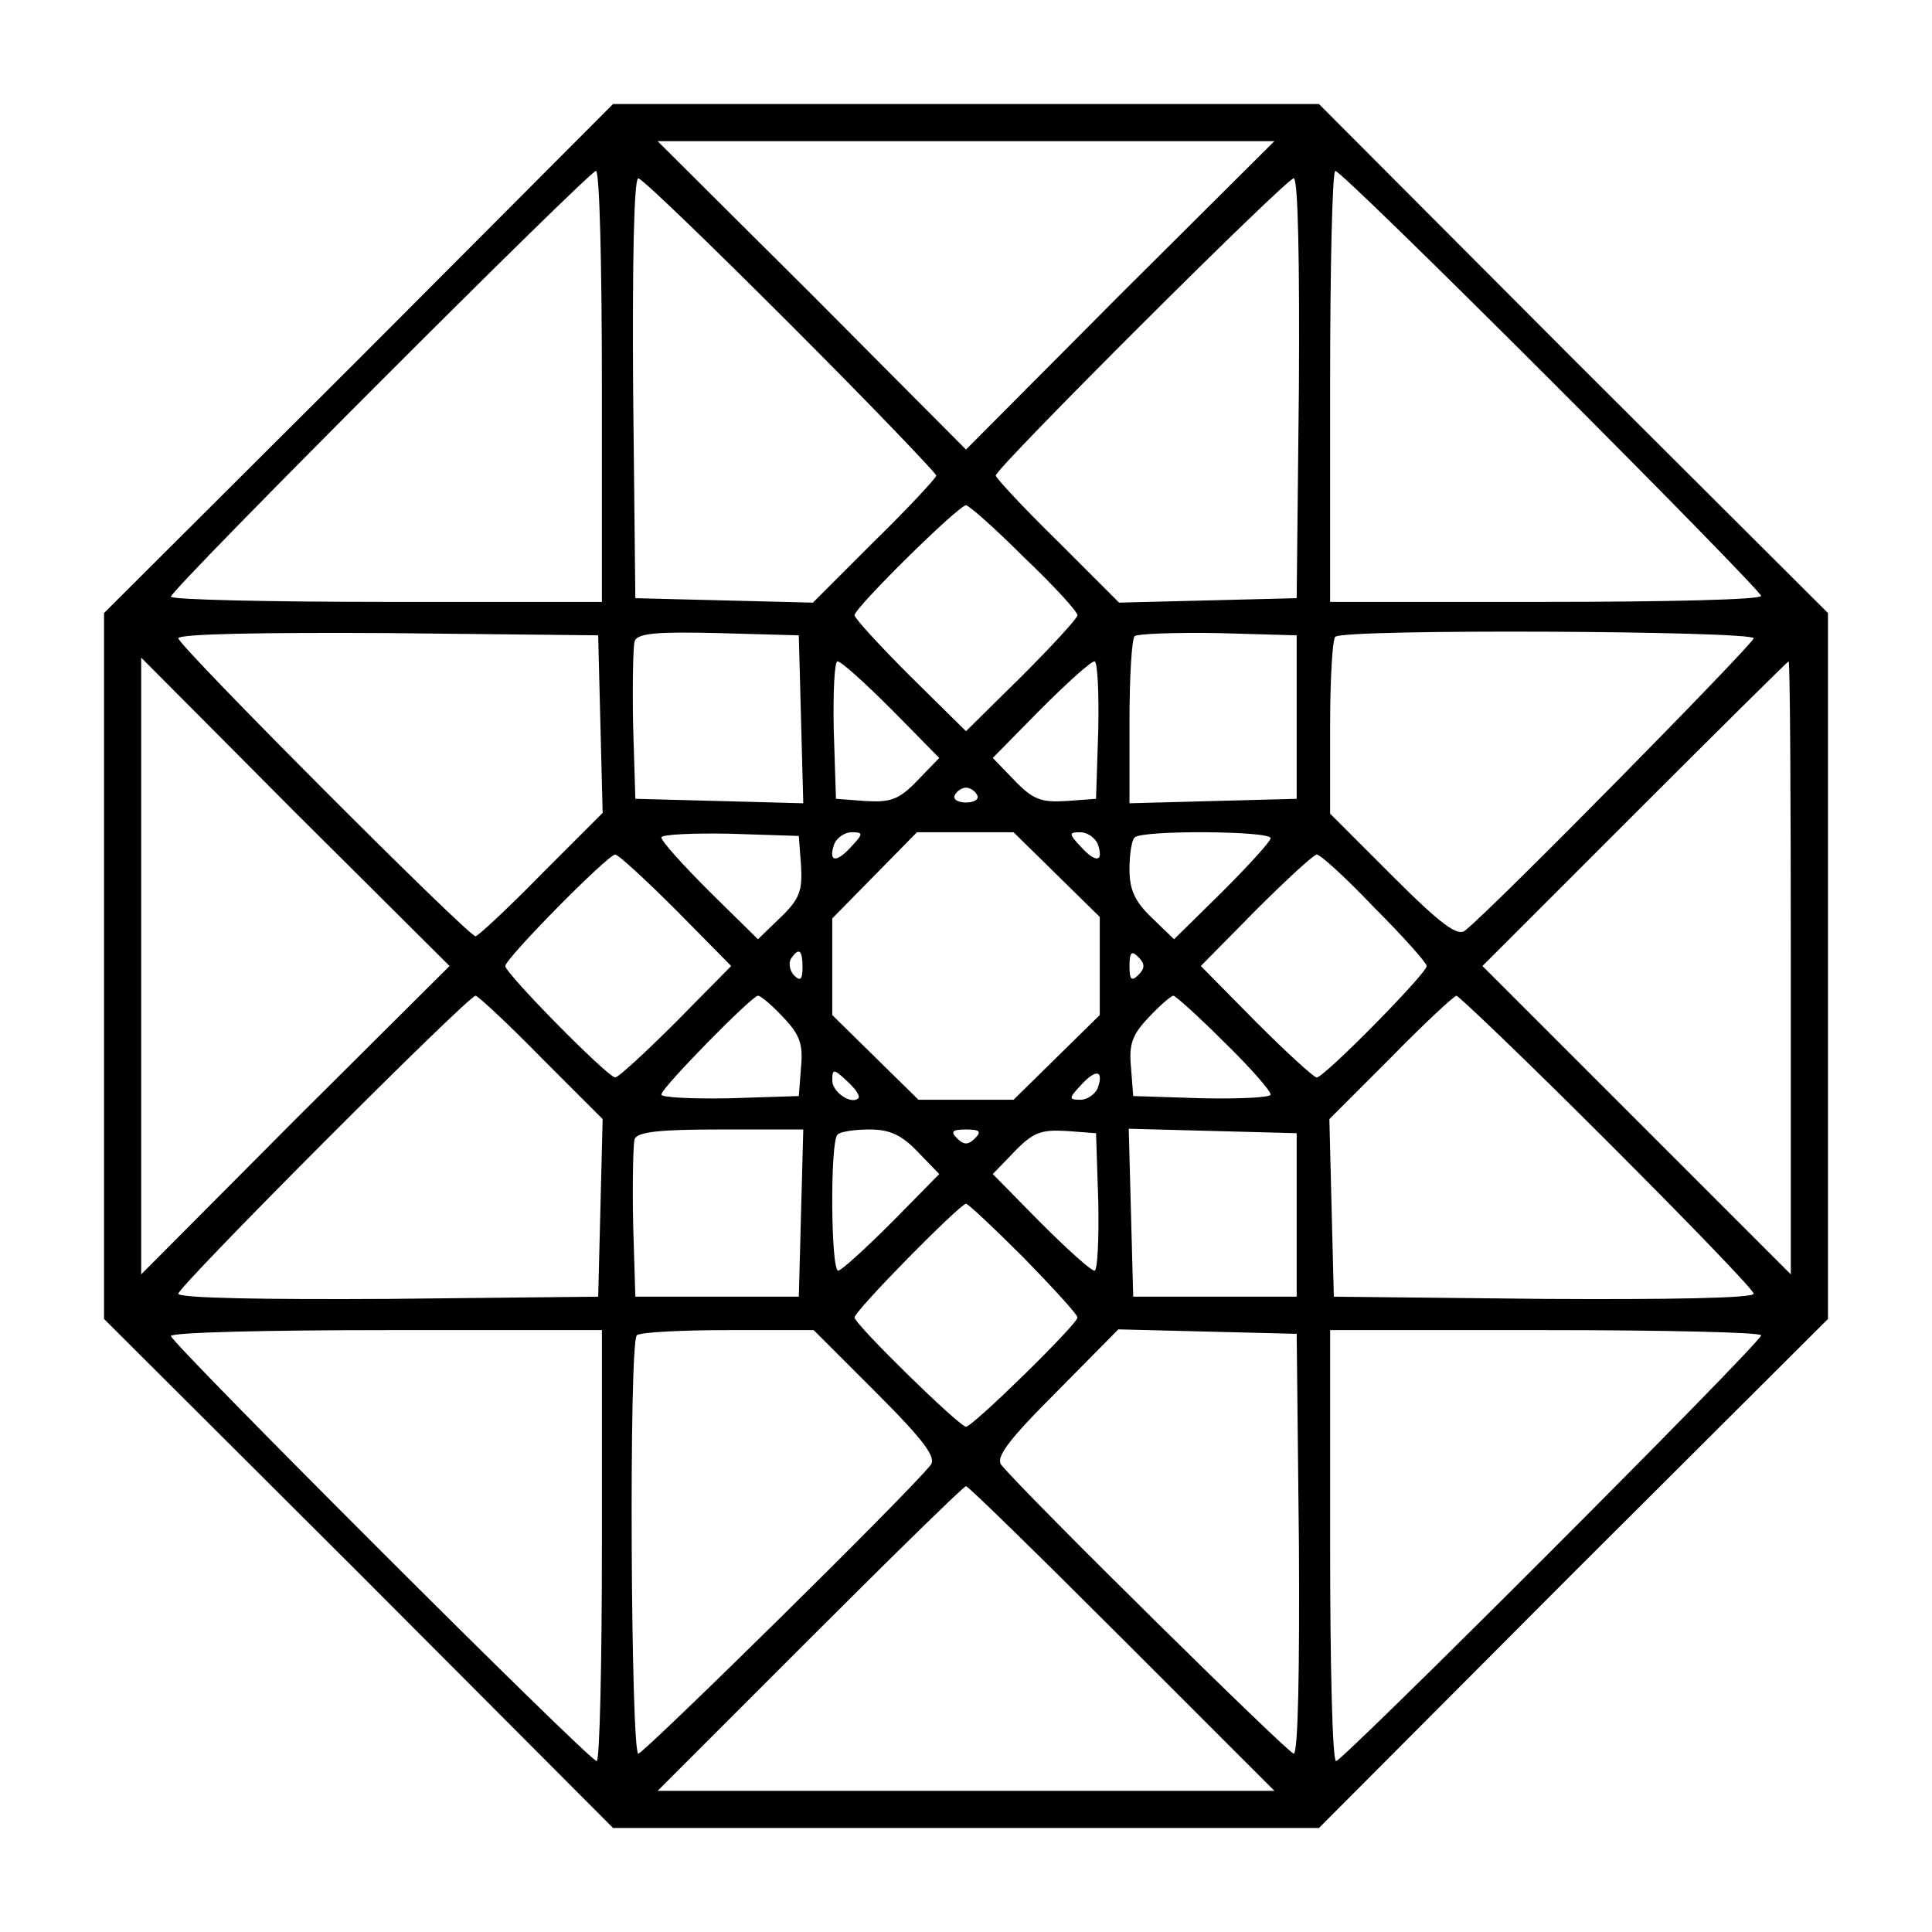<?xml version="1.0" standalone="no"?>
<!DOCTYPE svg PUBLIC "-//W3C//DTD SVG 20010904//EN"
 "http://www.w3.org/TR/2001/REC-SVG-20010904/DTD/svg10.dtd">
<svg version="1.0" xmlns="http://www.w3.org/2000/svg"
 width="260pt" height="260pt" viewBox="0 0 260 260"
 preserveAspectRatio="xMidYMid meet">
<g transform="translate(0,260) scale(0.1,-0.1)"
fill="#000000" stroke="none">
<path d="M483 2117 l-343 -342 0 -475 0 -475 343 -342 342 -343 475 0 475 0
342 343 343 342 0 475 0 475 -343 342 -342 343 -475 0 -475 0 -342 -343z
m1024 86 l-207 -208 -207 208 -208 207 415 0 415 0 -208 -207z m-697 -123 l0
-290 -290 0 c-159 0 -290 3 -290 7 0 10 563 573 572 573 5 0 8 -130 8 -290z
m1277 8 c156 -156 283 -286 283 -290 0 -5 -130 -8 -290 -8 l-290 0 0 290 c0
160 3 290 7 290 5 0 135 -127 290 -282z m-1023 75 c108 -108 196 -200 196
-203 0 -3 -37 -43 -83 -88 l-83 -83 -120 3 -119 3 -3 283 c-1 167 1 282 7 282
5 0 97 -89 205 -197z m684 -85 l-3 -283 -119 -3 -120 -3 -83 83 c-46 45 -83
85 -83 88 0 10 391 400 401 400 6 0 8 -115 7 -282z m-370 -228 c40 -38 72 -73
72 -78 0 -4 -34 -41 -75 -82 l-75 -74 -75 74 c-41 41 -75 78 -75 82 0 10 140
148 150 148 4 0 39 -31 78 -70z m-570 -224 l3 -120 -83 -83 c-45 -46 -85 -83
-88 -83 -10 0 -400 391 -400 401 0 6 115 8 283 7 l282 -3 3 -119z m270 6 l3
-113 -113 3 -113 3 -3 99 c-1 55 0 106 2 113 4 11 30 13 113 11 l108 -3 3
-113z m667 3 l0 -110 -112 -3 -113 -3 0 109 c0 60 3 112 7 116 4 3 54 5 112 4
l106 -3 0 -110z m615 106 c0 -7 -346 -359 -388 -393 -10 -9 -33 8 -98 73 l-84
84 0 116 c0 63 3 119 7 122 10 11 563 8 563 -2z m-1963 -648 l-207 -208 0 415
0 415 207 -208 208 -207 -208 -207z m803 552 l64 -65 -29 -30 c-25 -26 -36
-30 -70 -28 l-40 3 -3 93 c-1 50 1 92 5 92 5 0 37 -29 73 -65z m278 -27 l-3
-93 -40 -3 c-34 -2 -45 2 -70 28 l-29 30 64 65 c36 36 68 65 73 65 4 0 6 -42
5 -92z m932 -320 l0 -413 -207 207 -208 208 205 205 c113 113 206 205 207 205
2 0 3 -186 3 -412z m-1095 232 c3 -5 -3 -10 -15 -10 -12 0 -18 5 -15 10 3 6
10 10 15 10 5 0 12 -4 15 -10z m-237 -95 c2 -34 -2 -45 -28 -70 l-30 -29 -65
64 c-36 36 -65 68 -65 73 0 4 42 6 93 5 l92 -3 3 -40z m67 25 c-20 -22 -31
-20 -22 5 4 8 14 15 23 15 16 0 16 -2 -1 -20z m277 -37 l58 -57 0 -66 0 -66
-58 -57 -58 -57 -64 0 -64 0 -58 57 -58 57 0 65 0 65 57 58 57 58 65 0 65 0
58 -57z m55 42 c9 -25 -2 -27 -22 -5 -17 18 -17 20 -1 20 9 0 19 -7 23 -15z
m233 7 c0 -4 -29 -36 -65 -72 l-65 -64 -30 29 c-23 22 -30 38 -30 65 0 20 3
40 7 43 9 10 183 9 183 -1z m-800 -97 l74 -75 -74 -75 c-41 -41 -78 -75 -82
-75 -10 0 -148 140 -148 150 0 10 138 150 148 150 4 0 41 -34 82 -75z m940 3
c39 -39 70 -74 70 -78 0 -10 -138 -150 -148 -150 -4 0 -41 34 -82 75 l-74 75
74 75 c41 41 78 75 82 75 5 0 40 -32 78 -72z m-770 -80 c0 -16 -3 -19 -11 -11
-6 6 -8 16 -5 22 11 17 16 13 16 -11z m452 -10 c-9 -9 -12 -7 -12 12 0 19 3
21 12 12 9 -9 9 -15 0 -24z m-804 -111 l83 -83 -3 -120 -3 -119 -282 -3 c-168
-1 -283 1 -283 7 0 10 390 401 400 401 3 0 43 -37 88 -83z m326 54 c22 -23 27
-36 24 -67 l-3 -39 -92 -3 c-51 -1 -93 1 -93 5 0 9 122 133 130 133 4 0 19
-13 34 -29z m593 -33 c35 -34 63 -66 63 -71 0 -4 -42 -6 -92 -5 l-93 3 -3 39
c-3 31 2 44 24 67 15 16 30 29 33 29 3 0 34 -28 68 -62z m516 -134 c108 -108
197 -200 197 -205 0 -6 -115 -8 -282 -7 l-283 3 -3 119 -3 120 83 83 c45 46
85 83 88 83 3 0 95 -88 203 -196z m-1008 58 c-9 -9 -35 8 -35 24 0 16 2 16 20
-1 11 -10 18 -20 15 -23z m322 13 c-4 -8 -14 -15 -23 -15 -16 0 -16 2 1 20 20
22 31 20 22 -5z m-399 -167 l-3 -113 -110 0 -110 0 -3 99 c-1 55 0 106 2 113
4 10 34 13 116 13 l111 0 -3 -112z m157 82 l29 -30 -64 -65 c-36 -36 -68 -65
-72 -65 -10 0 -11 174 -1 183 3 4 23 7 43 7 27 0 43 -7 65 -30z m77 18 c-9 -9
-15 -9 -24 0 -9 9 -7 12 12 12 19 0 21 -3 12 -12z m166 -85 c1 -51 -1 -93 -5
-93 -5 0 -37 29 -73 65 l-64 65 29 30 c25 26 36 30 70 28 l40 -3 3 -92z m267
-18 l0 -110 -110 0 -110 0 -3 113 -3 113 113 -3 113 -3 0 -110z m-367 -58 c39
-40 72 -76 72 -80 0 -9 -141 -147 -150 -147 -9 0 -150 138 -150 147 0 9 142
153 150 153 3 0 38 -33 78 -73z m-568 -387 c0 -159 -3 -290 -7 -290 -10 0
-573 563 -573 572 0 5 131 8 290 8 l290 0 0 -290z m369 206 c65 -65 82 -88 73
-98 -34 -42 -386 -388 -393 -388 -10 0 -13 553 -2 563 3 4 59 7 122 7 l116 0
84 -84z m569 -203 c1 -167 -1 -283 -7 -283 -7 0 -358 346 -393 388 -9 10 8 33
73 98 l84 85 120 -3 120 -3 3 -282z m622 280 c0 -10 -563 -573 -572 -573 -5 0
-8 131 -8 290 l0 290 290 0 c160 0 290 -3 290 -7z m-860 -408 l205 -205 -415
0 -415 0 205 205 c113 113 207 205 210 205 3 0 97 -92 210 -205z"/>
</g>
</svg>
